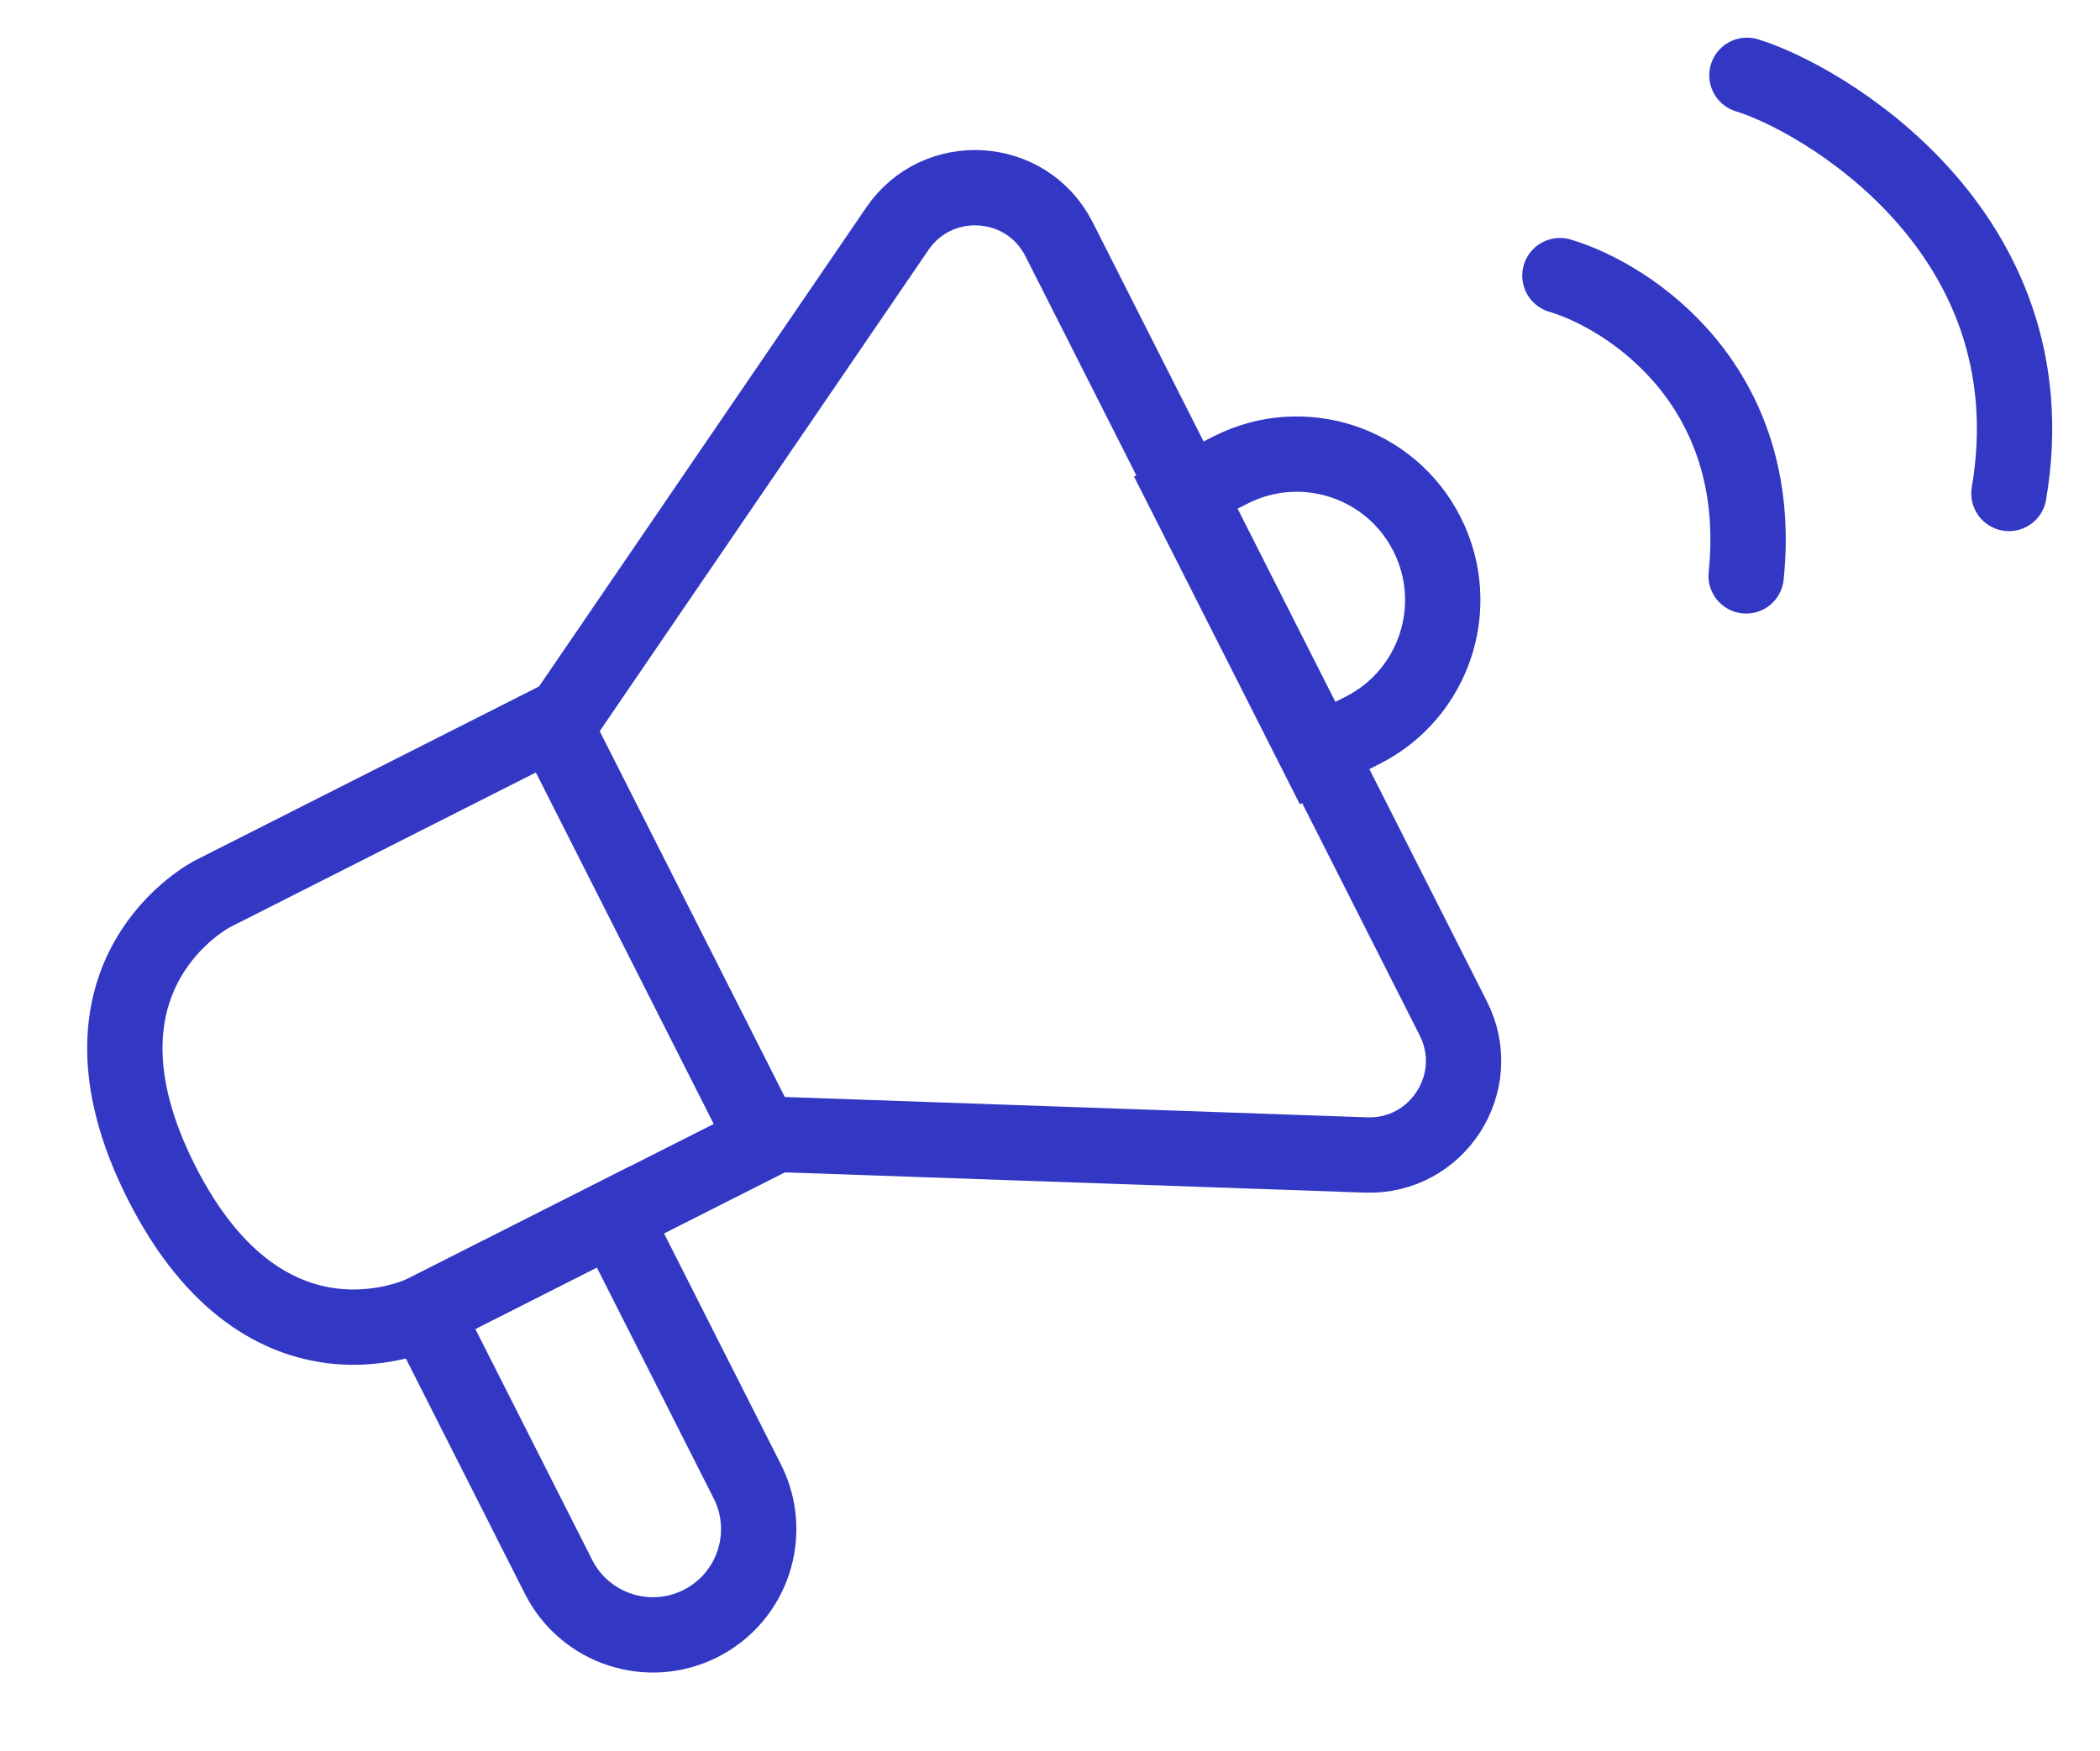 <svg width="223" height="186" viewBox="0 0 223 186" fill="none" xmlns="http://www.w3.org/2000/svg">
<path d="M58.681 76.666L22.604 94.917C22.604 94.917 5.903 103.366 17.15 125.602C28.397 147.838 45.101 139.388 45.101 139.388L81.178 121.138L58.681 76.666Z" stroke="#3238C4" stroke-width="8"/>
<path d="M59.037 77.373L95.287 24.296C99.578 18.014 109.034 18.633 112.468 25.422L154.327 108.168C157.761 114.956 152.658 122.941 145.055 122.675L80.819 120.432L59.037 77.373Z" stroke="#3238C4" stroke-width="8"/>
<path d="M45.099 139.389L65.142 129.25L79.356 157.346C82.156 162.881 79.939 169.637 74.404 172.437V172.437C68.869 175.237 62.112 173.02 59.313 167.485L45.099 139.389Z" stroke="#3238C4" stroke-width="8"/>
<path d="M125.799 52.387L130.707 49.904C138.346 46.04 147.671 49.1 151.535 56.739V56.739C155.399 64.377 152.339 73.702 144.701 77.566L139.793 80.049L125.799 52.387Z" stroke="#3238C4" stroke-width="8"/>
<path d="M165.648 29.275C173.11 31.504 187.512 41.005 185.425 61.17" stroke="#3238C4" stroke-width="8" stroke-linecap="round"/>
<path d="M185.509 8C192.971 10.23 218.092 24.33 213.331 52.413" stroke="#3238C4" stroke-width="8" stroke-linecap="round"/>
</svg>
